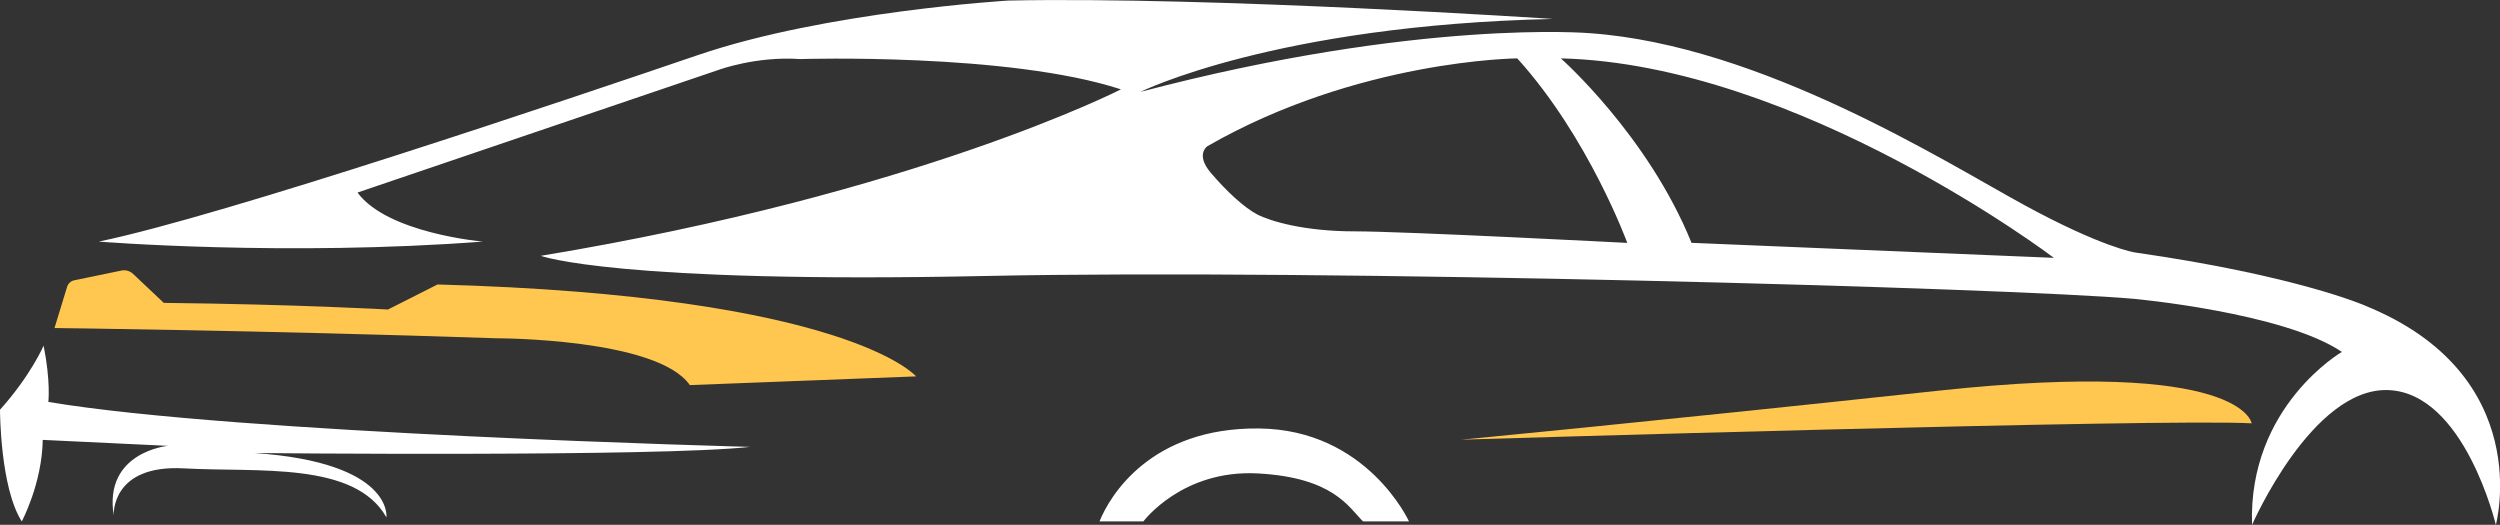 <svg xmlns="http://www.w3.org/2000/svg" id="Layer_1" data-name="Layer 1" viewBox="0 0 361.46 75.88"><rect x="0" y="0" width="361.46" height="75.88" fill="#333333" stroke="none"/><defs><style>      .cls-1 {        fill: #fff;      }      .cls-2 {        fill: #ffc750;      }    </style></defs><path class="cls-2" d="M211.24,63.57s25.1-2.36,69.11-7.09c44.02-4.72,45.2,4.73,45.2,4.73-12.26-.74-114.31,2.36-114.31,2.36ZM7.88,47.43s29.69,.33,63.9,1.48c0,0,23.24-.03,27.96,6.77l32.71-1.26s-9.82-11.67-69.19-13.29l-7.16,3.62s-12.92-.74-32.42-.96l-4.45-4.2c-.45-.42-1.08-.6-1.68-.47l-6.79,1.4c-.51,.1-.91,.47-1.06,.96l-1.82,5.95Z"></path><path class="cls-1" d="M341.94,44.18s-9.85-4.33-33.28-7.68c0,0-4.68-.69-16.05-6.89-11.37-6.2-37.91-23.04-62.71-24.81,0,0-24.71-2.14-65.03,8.49,0,0,19.49-9.66,59.66-10.55,0,0-48.98-3.26-78.71-2.66,0,0-26.39,1.57-44.9,7.88S32.4,31.18,14.28,34.93c0,0,26.98,2.17,55.53,0,0,0-13.79-1.18-18.12-7.09L103.88,10.11s5.46-2.02,11.82-1.57c0,0,30.13-.94,46.37,4.38,0,0-29.39,15.06-83.89,24.07,0,0,10.93,4.04,64.48,2.91,48.83-1.03,147.69,1.72,165.81,3.3,0,0,21.66,1.97,30.13,7.68,0,0-13.58,7.88-12.99,25.01,0,0,8.67-19.89,19.69-19.49,11.03,.4,15.56,19.49,15.56,19.49,0,0,5.9-21.66-18.91-31.7Zm-146.11-10.73c-7.29,0-12.2-1.48-14.08-2.46-1.87-.98-4.43-3.35-6.69-6.01-2.27-2.66-.49-3.84-.49-3.84,21.76-12.51,44.8-12.7,44.8-12.7,10.34,11.42,15.91,26.68,15.91,26.68,0,0-32.15-1.67-39.44-1.67Zm48.74,1.67c-6.3-15.56-18.9-26.68-18.9-26.68,34.37,.84,71.29,28.84,71.29,28.84l-52.39-2.17ZM6.3,49.99s-1.87,4.33-6.3,9.25c0,0,0,11.23,3.15,16.15,0,0,2.93-5.48,3.03-11.79l18.09,.86s-9.3,.89-7.83,10.05c0,0-.44-7.39,10.19-6.79,10.64,.59,24.67-1.04,29.24,7.08,0,0,1.06-7.91-19.05-9.3,0,0,58.48,.59,71.63-.89,0,0-74.44-1.92-101.46-6.5,0,0,.35-2.95-.68-8.12Zm159.01,25.4s5.61-7.53,16.55-6.94c10.93,.59,13.14,4.88,15.21,6.94h6.65s-6.05-13.29-21.71-13.44c-15.66-.15-21.56,9.75-23.04,13.44h6.35Z"></path></svg>